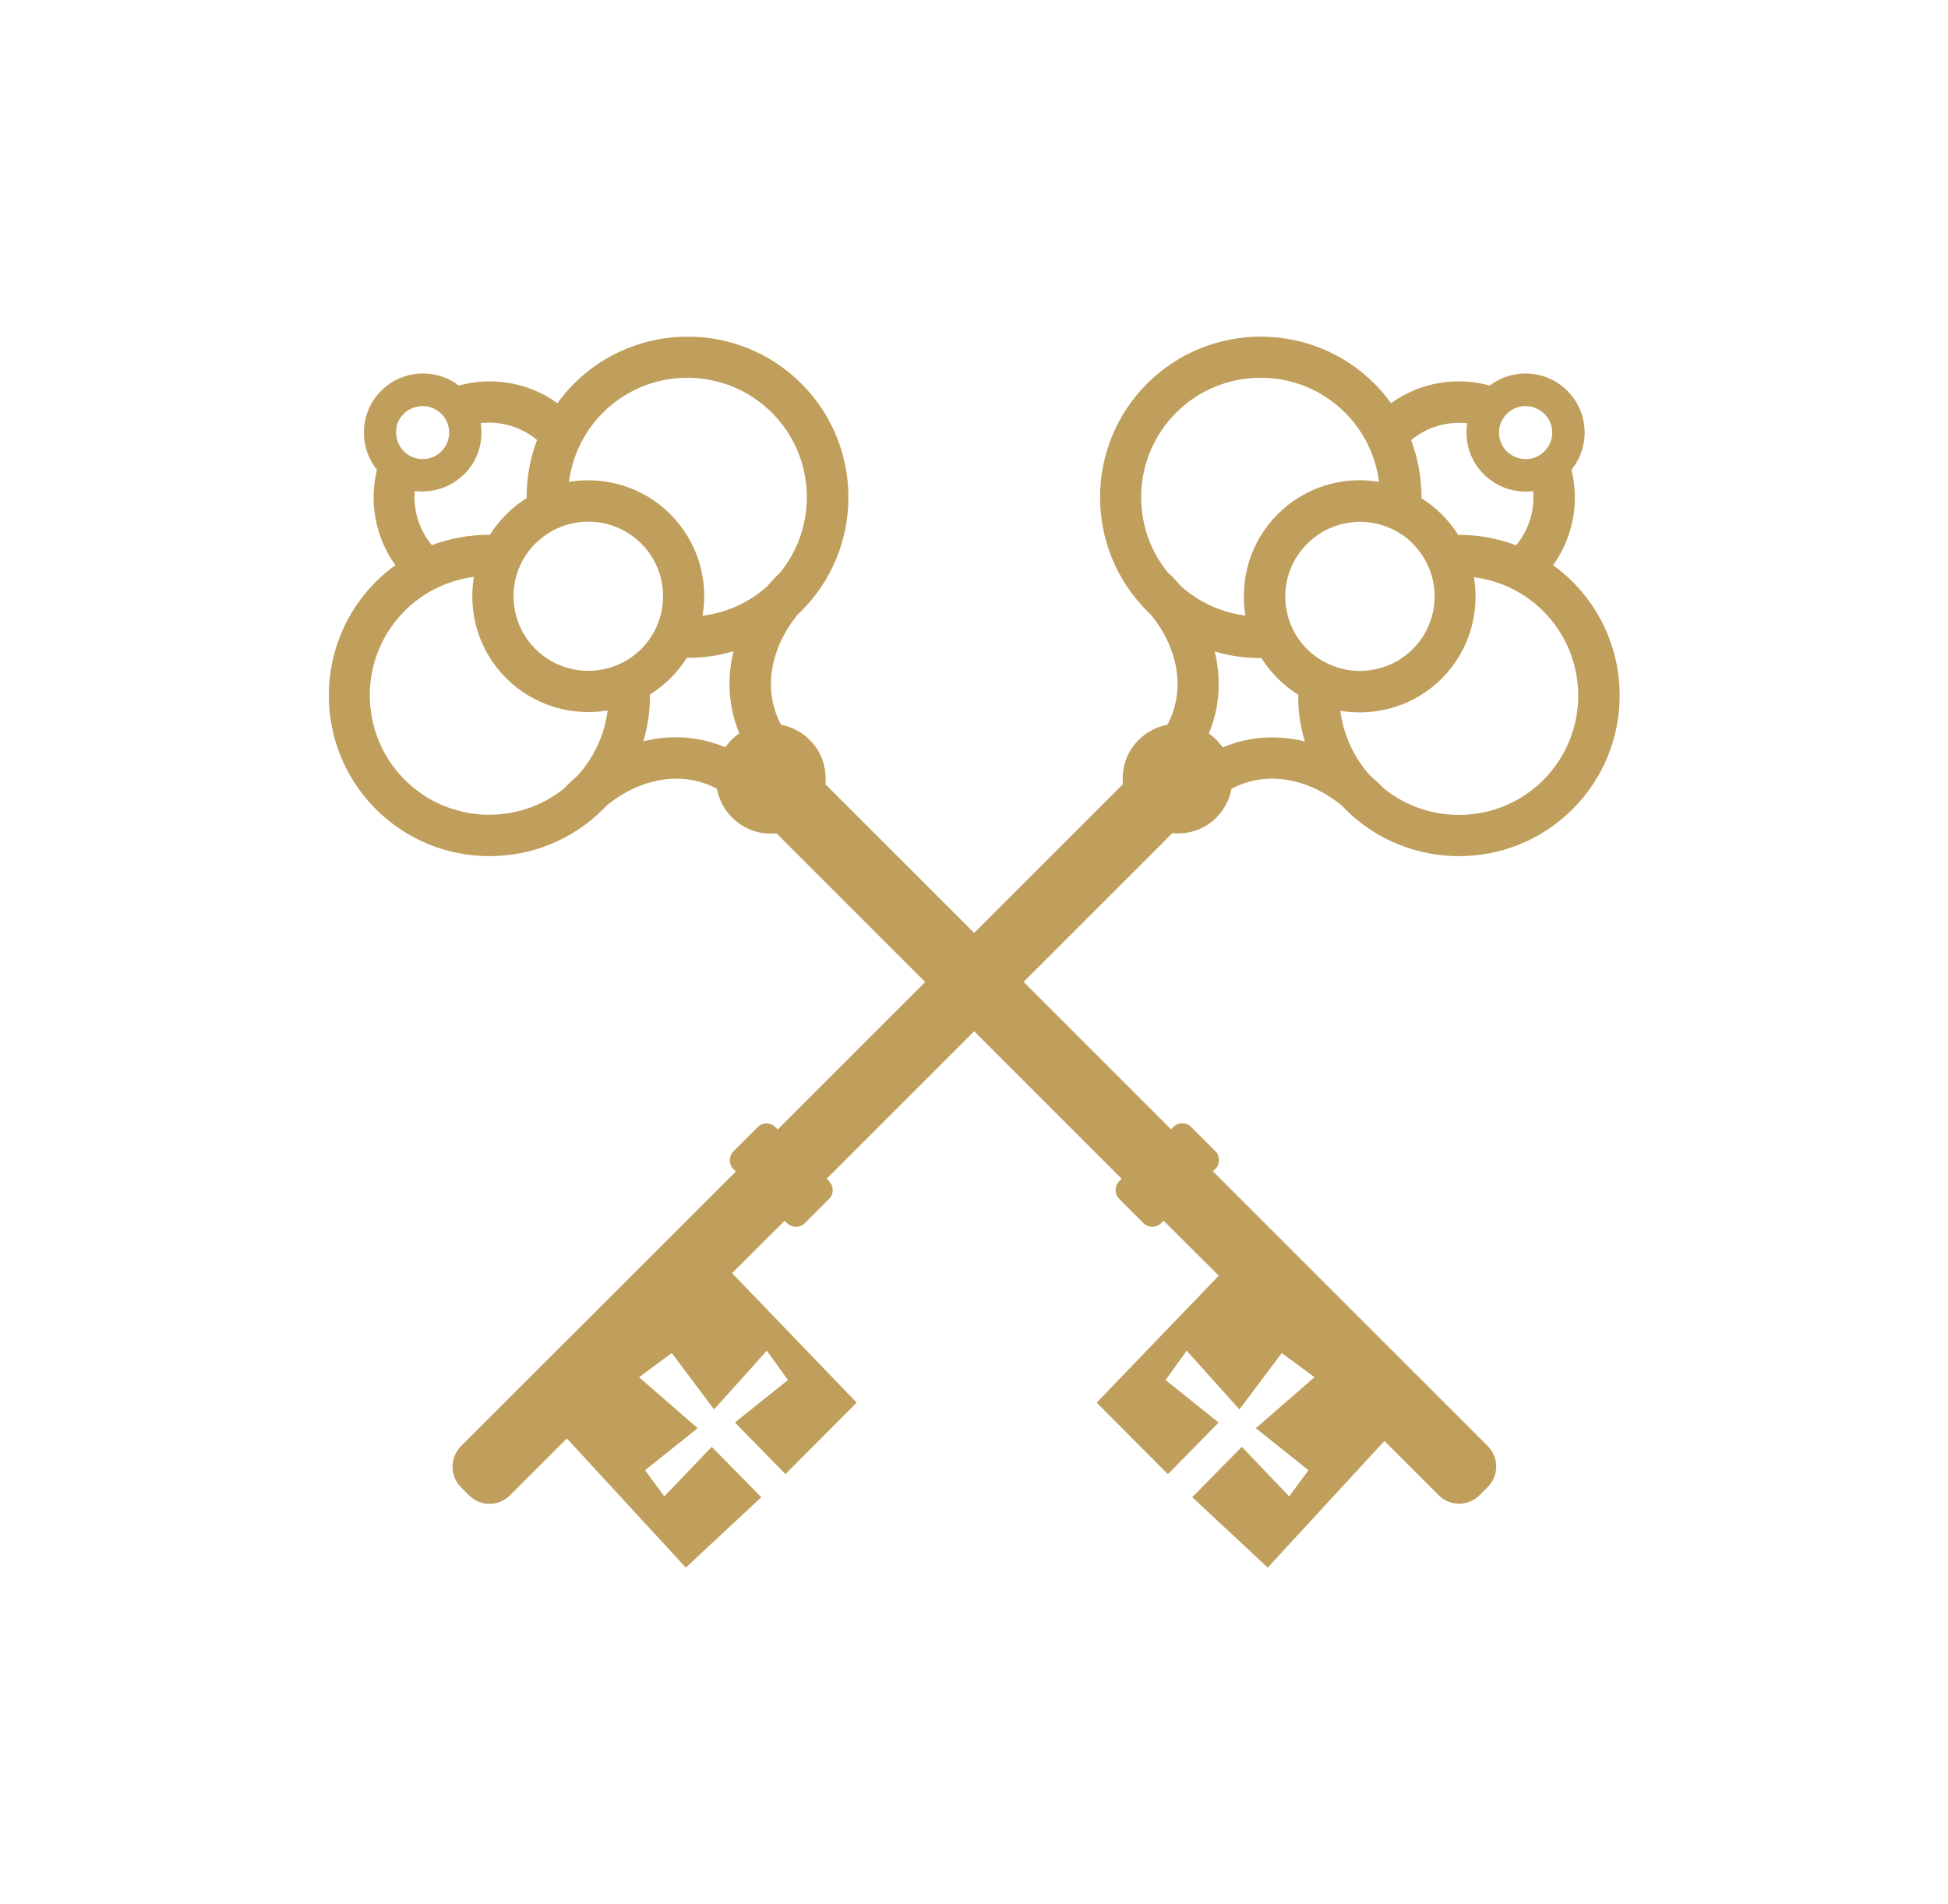 <?xml version="1.0" encoding="UTF-8"?> <svg xmlns="http://www.w3.org/2000/svg" id="Layer_1" viewBox="0 0 123.36 120.62"><defs><style>.cls-1{fill:#c09f5c;fill-rule:evenodd;}</style></defs><path class="cls-1" d="M77.03,51.78c.51-.51,.83-1.15,.96-1.82,2.1-1.13,4.76-.75,6.98,1.06,.07,.08,.14,.15,.22,.23,3.97,3.97,10.43,3.97,14.4,0,3.97-3.97,3.97-10.43,0-14.4-.39-.39-.81-.74-1.24-1.05,1.28-1.78,1.67-4,1.17-6.05,1.19-1.47,1.1-3.63-.27-5-1.34-1.34-3.44-1.45-4.91-.33-2.11-.58-4.42-.21-6.25,1.12-.31-.44-.67-.85-1.05-1.24-3.97-3.97-10.43-3.97-14.4,0-3.97,3.97-3.97,10.43,0,14.4,.07,.08,.15,.15,.23,.22,1.81,2.22,2.19,4.88,1.06,6.98-.67,.13-1.3,.45-1.82,.96-.77,.77-1.1,1.81-1,2.81l-9.42,9.42-9.42-9.42c.1-1.01-.23-2.05-1-2.81-.51-.51-1.15-.83-1.81-.96-1.13-2.1-.75-4.76,1.06-6.98,.08-.07,.15-.14,.23-.22,3.97-3.97,3.97-10.43,0-14.4-3.97-3.97-10.43-3.97-14.4,0-.39,.39-.74,.8-1.05,1.24-1.83-1.33-4.15-1.7-6.25-1.12-1.46-1.12-3.57-1.01-4.91,.33-1.37,1.37-1.45,3.53-.27,5-.5,2.05-.11,4.27,1.17,6.05-.43,.31-.85,.66-1.24,1.05-3.97,3.97-3.97,10.43,0,14.4,3.97,3.97,10.43,3.97,14.4,0,.07-.08,.15-.15,.22-.23,2.21-1.81,4.87-2.19,6.98-1.06,.12,.66,.44,1.3,.96,1.82,.77,.77,1.81,1.11,2.81,1l9.42,9.42-9.34,9.34-.15-.15c-.31-.31-.81-.31-1.12,0l-1.53,1.53c-.31,.31-.31,.82,0,1.13l.15,.15-17.41,17.4c-.71,.72-.71,1.88,0,2.6l.51,.51c.71,.72,1.88,.72,2.6,0l3.6-3.6c2.45,2.66,5.05,5.48,7.53,8.18,1.68-1.57,3.22-3.01,4.78-4.46-.97-.99-1.98-2.01-3.14-3.19-.92,.97-1.89,1.98-3,3.14-.44-.6-.77-1.04-1.22-1.66,1-.8,2.09-1.67,3.33-2.66-1.33-1.16-2.41-2.1-3.71-3.23,.93-.68,1.37-1.02,2.07-1.53,.81,1.08,1.68,2.23,2.68,3.57,1.23-1.38,2.18-2.42,3.34-3.72,.53,.74,.85,1.18,1.34,1.86-1.08,.86-2.21,1.76-3.36,2.69,1.22,1.25,2.2,2.25,3.2,3.27,1.43-1.44,2.93-2.94,4.51-4.53-2.45-2.55-5.09-5.29-7.89-8.2l3.33-3.32,.15,.15c.31,.31,.82,.31,1.13,0l1.53-1.53c.31-.31,.31-.81,0-1.13l-.15-.15,9.34-9.34,9.34,9.34-.15,.15c-.31,.31-.31,.82,0,1.13l1.53,1.53c.31,.31,.82,.31,1.12,0l.16-.15,3.49,3.48c-2.74,2.85-5.33,5.55-7.73,8.04,1.58,1.6,3.08,3.1,4.51,4.53,1.01-1.02,1.99-2.02,3.21-3.27-1.16-.93-2.28-1.82-3.36-2.69,.49-.68,.81-1.13,1.34-1.86,1.16,1.3,2.1,2.34,3.34,3.72,1.01-1.34,1.87-2.49,2.68-3.57,.7,.51,1.15,.85,2.07,1.53-1.3,1.13-2.38,2.07-3.71,3.23,1.24,.99,2.33,1.86,3.33,2.66-.45,.61-.78,1.06-1.22,1.66-1.11-1.16-2.08-2.18-3-3.14-1.16,1.18-2.17,2.2-3.14,3.19,1.56,1.46,3.1,2.89,4.78,4.46,2.44-2.65,4.97-5.4,7.39-8.02l3.43,3.43c.71,.72,1.89,.72,2.6,0l.51-.51c.72-.72,.72-1.89,0-2.6l-17.4-17.4,.15-.15c.31-.31,.31-.82,0-1.13l-1.53-1.53c-.31-.31-.82-.31-1.12,0l-.15,.15-9.34-9.34,9.42-9.42c1,.11,2.04-.23,2.81-1Zm4.01-5.06c-1.26-.07-2.49,.14-3.61,.62-.12-.17-.25-.33-.4-.48-.15-.15-.31-.29-.48-.4,.47-1.12,.69-2.35,.61-3.61-.03-.54-.11-1.07-.24-1.59,.96,.29,1.96,.43,2.96,.42,.29,.46,.63,.89,1.03,1.29,.4,.4,.83,.74,1.3,1.03-.01,1,.13,2,.42,2.96-.52-.13-1.05-.21-1.59-.24Zm16.7,2.68c-2.77,2.77-7.16,2.94-10.13,.52-.04-.05-.07-.09-.12-.13-.23-.23-.48-.46-.73-.67-1.06-1.18-1.69-2.62-1.88-4.1,2.26,.38,4.68-.3,6.42-2.04,1.74-1.74,2.42-4.15,2.04-6.42,1.61,.21,3.16,.92,4.39,2.15,2.95,2.95,2.95,7.75,0,10.7Zm-2.32-23.19c.42-.42,1.01-.57,1.55-.45,.3,.07,.59,.22,.83,.45,.25,.25,.4,.56,.47,.88,.1,.52-.06,1.09-.47,1.5-.37,.37-.87,.53-1.35,.48-.38-.04-.74-.2-1.03-.48s-.46-.68-.49-1.07c-.03-.47,.13-.95,.49-1.31Zm-2.5,.59c-.19,1.15,.16,2.36,1.04,3.24,.86,.85,2.02,1.21,3.13,1.07,.1,1.21-.26,2.44-1.08,3.43-1.18-.45-2.43-.67-3.67-.66-.29-.46-.63-.9-1.03-1.29-.4-.4-.83-.74-1.29-1.03,0-1.25-.21-2.5-.66-3.68,1.02-.85,2.32-1.21,3.57-1.07Zm-3.57,7.53s.07,.07,.11,.1c.03,.03,.07,.06,.1,.1,.58,.62,.97,1.36,1.16,2.14,.37,1.54-.05,3.24-1.25,4.44-1.2,1.2-2.9,1.62-4.44,1.26-.78-.19-1.52-.57-2.15-1.15-.03-.04-.07-.07-.1-.1-.03-.03-.06-.07-.1-.1-.59-.62-.97-1.36-1.16-2.14-.37-1.54,.05-3.24,1.26-4.44,1.2-1.2,2.9-1.63,4.45-1.26,.78,.19,1.52,.57,2.14,1.15Zm-15.25,2.06s-.09-.08-.14-.12c-2.42-2.96-2.25-7.36,.52-10.13,2.95-2.95,7.76-2.95,10.7,0,1.23,1.23,1.94,2.78,2.15,4.38-2.26-.38-4.68,.3-6.42,2.05-1.74,1.74-2.42,4.15-2.04,6.42-1.48-.19-2.92-.81-4.1-1.88-.21-.25-.43-.49-.67-.73Zm-44.7-6.35c.88-.89,1.23-2.09,1.04-3.24,1.25-.14,2.55,.22,3.57,1.07-.45,1.18-.67,2.43-.66,3.68-.46,.29-.9,.63-1.29,1.03-.4,.4-.74,.83-1.03,1.29-1.25,0-2.5,.21-3.68,.66-.82-.98-1.18-2.22-1.09-3.43,1.11,.14,2.28-.21,3.13-1.07Zm-4.3-2.95c.06-.32,.21-.63,.47-.88,.23-.24,.52-.38,.83-.45,.54-.12,1.13,.03,1.55,.45,.36,.36,.52,.84,.49,1.31-.03,.39-.19,.77-.49,1.07-.29,.29-.65,.45-1.02,.48-.48,.05-.98-.11-1.35-.48-.41-.41-.56-.97-.47-1.5Zm11.5,22.02c-.25,.21-.49,.44-.73,.67-.04,.04-.08,.09-.11,.13-2.97,2.42-7.36,2.25-10.13-.52-2.95-2.95-2.95-7.75,0-10.7,1.23-1.23,2.78-1.94,4.38-2.15-.38,2.27,.3,4.68,2.05,6.42,1.74,1.74,4.16,2.42,6.42,2.04-.19,1.48-.82,2.92-1.88,4.1Zm4-8s-.07,.07-.1,.1c-.62,.58-1.37,.97-2.15,1.15-1.54,.37-3.24-.05-4.45-1.26-1.2-1.2-1.62-2.9-1.25-4.44,.19-.78,.57-1.52,1.16-2.14,.03-.04,.06-.07,.1-.1,.04-.04,.07-.07,.11-.1,.62-.58,1.36-.97,2.14-1.15,1.55-.37,3.24,.05,4.45,1.26,1.2,1.2,1.62,2.9,1.25,4.44-.19,.78-.57,1.52-1.16,2.14-.03,.04-.06,.07-.1,.1Zm5.73,5.74c-.15,.15-.28,.31-.4,.48-1.12-.47-2.34-.69-3.6-.62-.53,.03-1.07,.11-1.59,.24,.29-.96,.43-1.96,.42-2.96,.46-.29,.9-.63,1.3-1.03,.4-.4,.74-.83,1.03-1.29,1,0,1.99-.13,2.96-.42-.13,.52-.21,1.05-.24,1.59-.07,1.26,.14,2.49,.61,3.61-.17,.11-.33,.25-.48,.4Zm-1.84-7.86c.39-2.26-.3-4.67-2.04-6.42s-4.16-2.42-6.42-2.05c.21-1.6,.92-3.15,2.15-4.38,2.95-2.95,7.75-2.95,10.7,0,2.77,2.77,2.94,7.16,.52,10.13-.04,.04-.09,.07-.13,.12-.24,.23-.46,.48-.67,.73-1.18,1.07-2.62,1.69-4.1,1.88Z"></path></svg> 